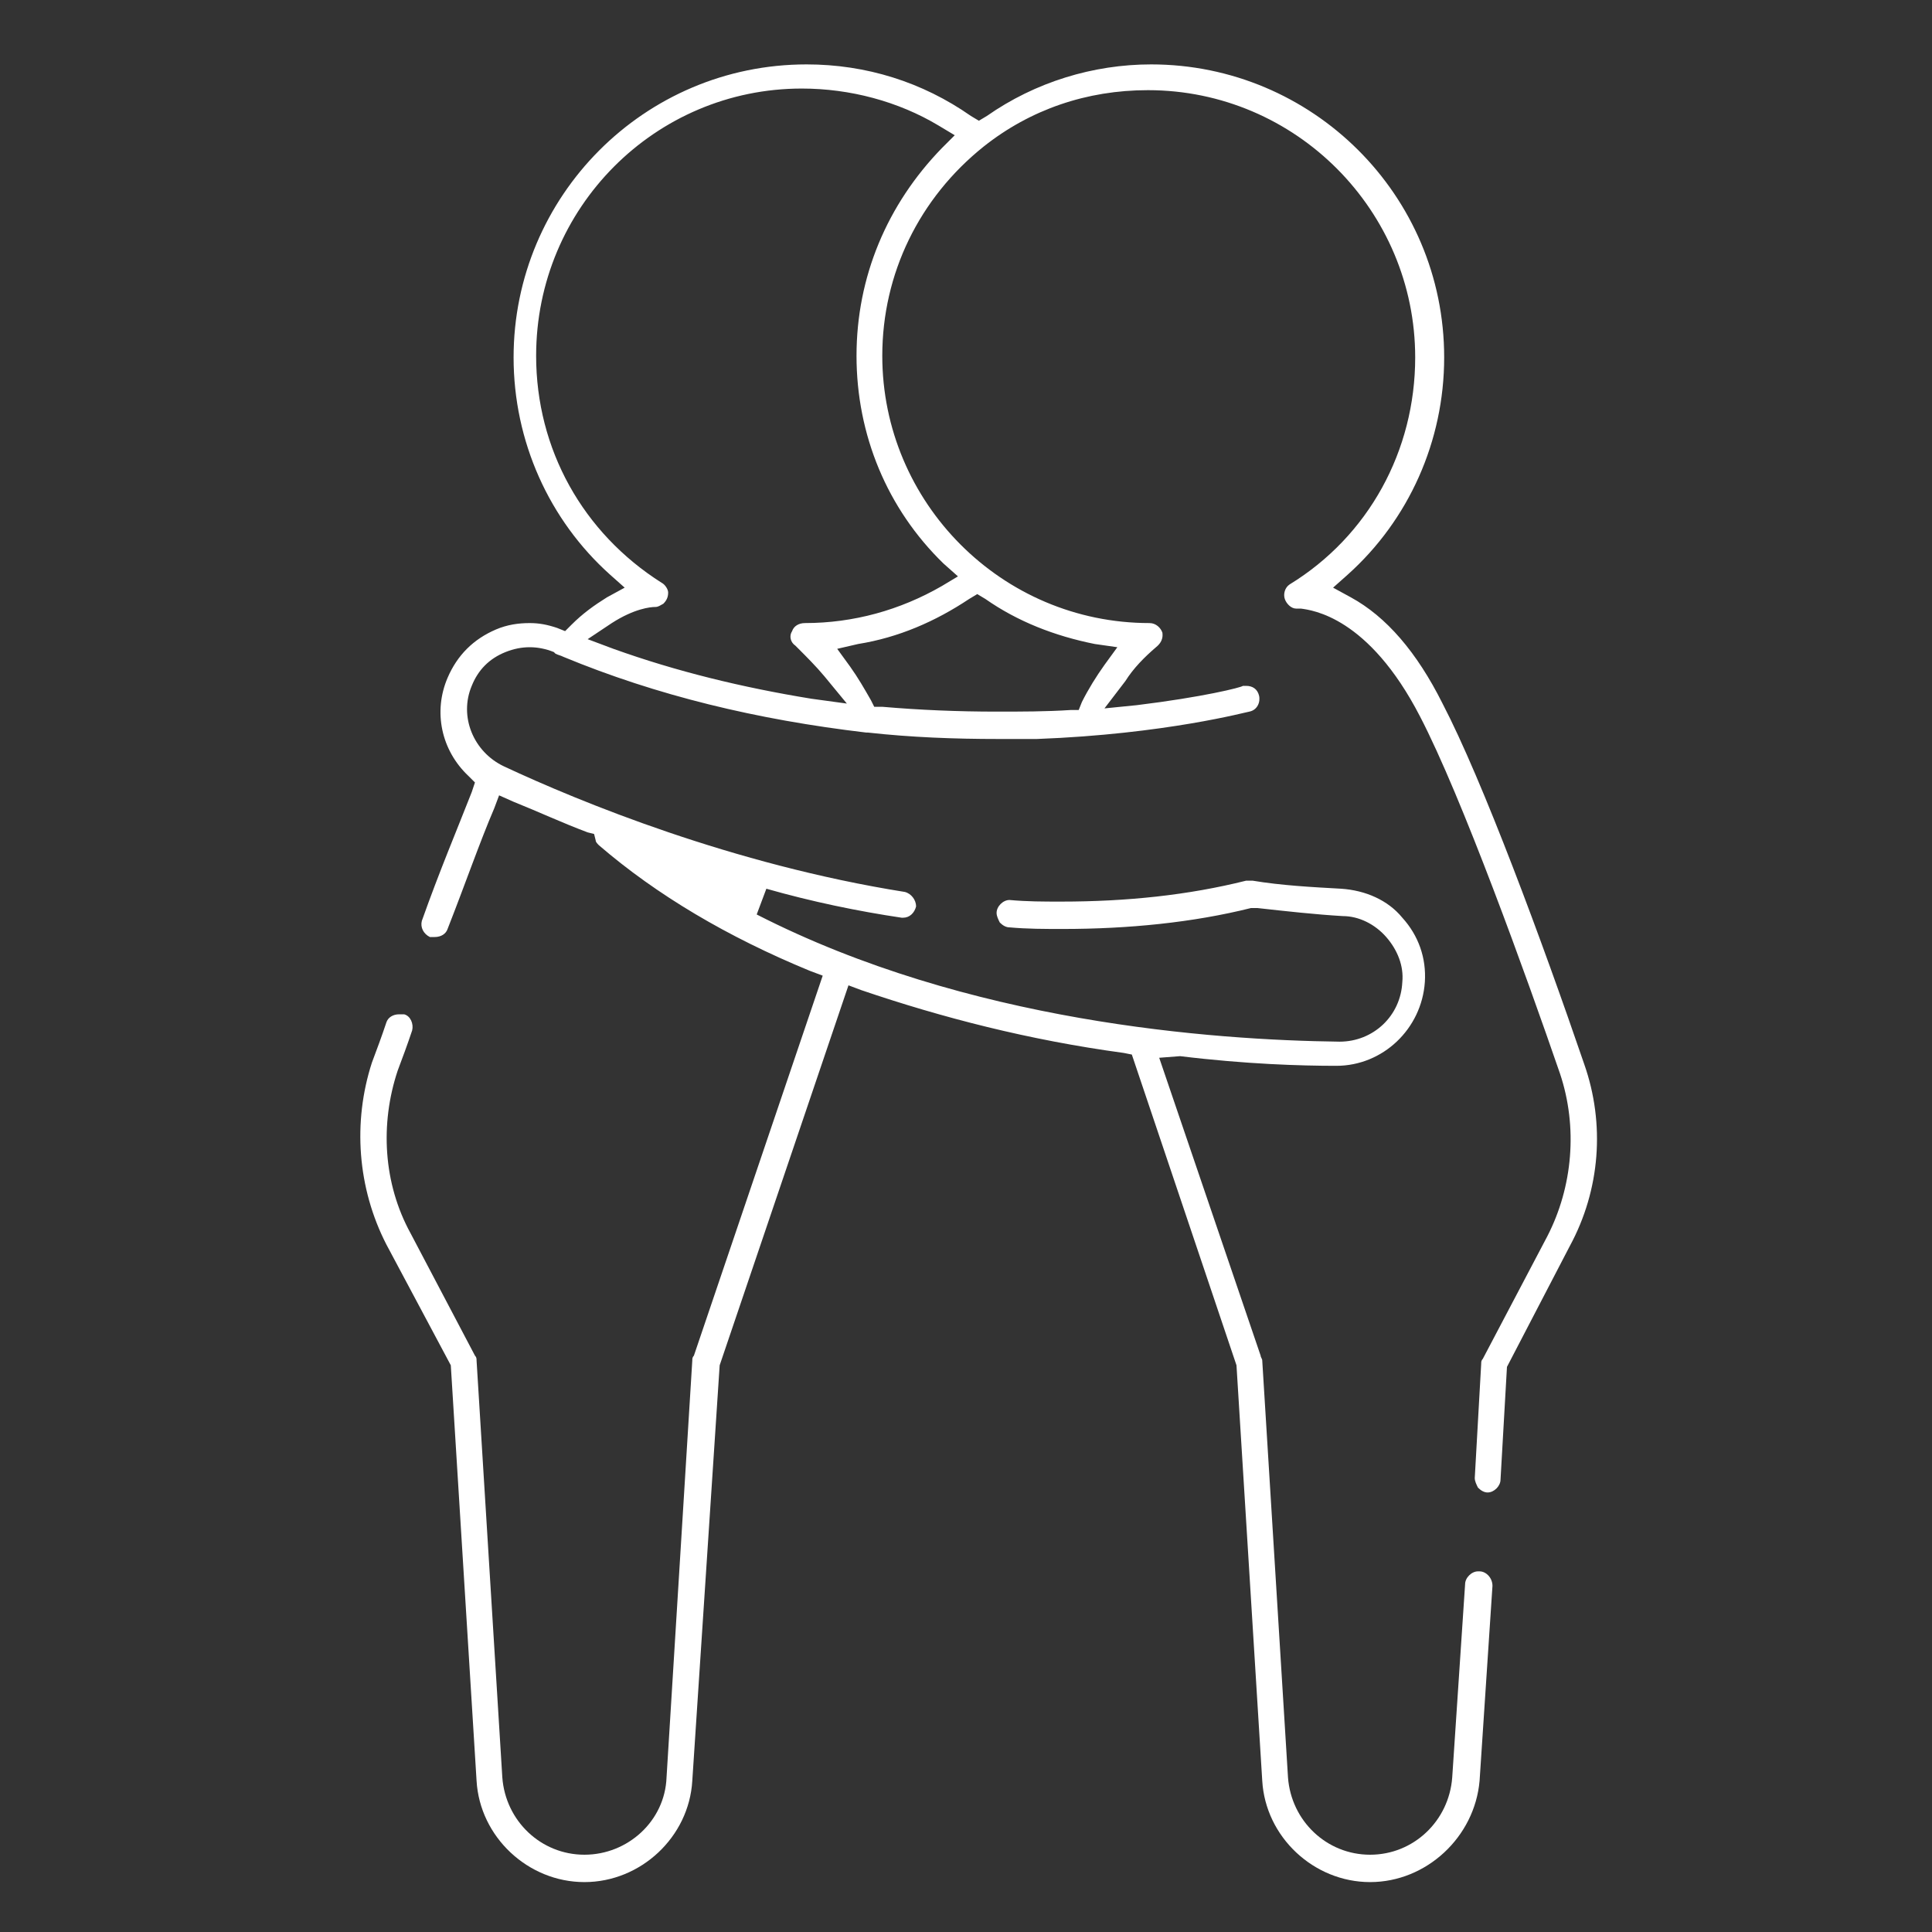 <svg xmlns="http://www.w3.org/2000/svg" xmlns:xlink="http://www.w3.org/1999/xlink" id="Camada_1" x="0px" y="0px" viewBox="0 0 120 120" xml:space="preserve"><rect x="0" y="0" width="120" height="120" fill="#333333" stroke="none"/><path fill="#FFFFFF" d="M40.7,37.7c-0.3,0-1.3,0.1-2.7,1l-1.5,1l1.6,0.6c3.9,1.4,8,2.4,12.3,3.1l2.2,0.3L51.2,42 c-0.5-0.6-1.1-1.2-1.6-1.7l-0.2-0.2c-0.3-0.2-0.4-0.6-0.2-0.9c0.1-0.3,0.4-0.5,0.8-0.5c3,0,5.9-0.8,8.5-2.3l1-0.6L58.6,35 c-3.5-3.4-5.4-8-5.4-12.9s1.9-9.4,5.3-12.9l0.8-0.8l-1-0.6c-2.5-1.5-5.5-2.3-8.5-2.3c-9.1,0-16.5,7.4-16.5,16.6 c0,5.8,2.9,11,7.8,14.1c0.2,0.1,0.4,0.4,0.4,0.6c0,0.3-0.1,0.5-0.3,0.7C41,37.6,40.9,37.7,40.7,37.7C40.8,37.7,40.8,37.7,40.7,37.7 L40.7,37.7L40.7,37.7z M60.2,37.2c-2.1,1.4-4.4,2.4-6.9,2.8L52,40.3l0.8,1.1c0.5,0.7,0.9,1.4,1.3,2.1l0.2,0.4h0.5 c2.3,0.2,4.7,0.3,7.1,0.3c1.5,0,3.1,0,4.6-0.1H67l0.2-0.5c0.4-0.8,0.9-1.6,1.4-2.3l0.8-1.1L68,40c-2.5-0.5-4.8-1.4-6.8-2.8l-0.5-0.3 L60.2,37.2z M85.1,116.9c-3.5,0-6.5-2.8-6.7-6.3l-1.6-25.8l-6.5-19.3l-0.5-0.1c-5.9-0.8-11.3-2.2-16.3-3.9l-0.8-0.3l-8,23.6 L43,110.6c-0.2,3.5-3.2,6.3-6.7,6.3s-6.5-2.8-6.7-6.3L28,84.8l-4-7.5c-1.8-3.5-2.1-7.6-0.9-11.3c0.3-0.8,0.6-1.6,0.9-2.5 c0.1-0.3,0.4-0.5,0.8-0.5c0.1,0,0.2,0,0.3,0c0.4,0.1,0.6,0.6,0.5,1c-0.3,0.9-0.6,1.7-0.9,2.5c-1.1,3.3-0.9,7,0.8,10.1l4,7.6 c0.1,0.1,0.1,0.2,0.1,0.3l1.6,25.9c0.2,2.7,2.4,4.8,5.1,4.8s5-2.1,5.1-4.8L43,84.5c0-0.1,0-0.2,0.1-0.3l0,0l8-23.6l-0.8-0.3 c-5.1-2.1-9.5-4.7-13.1-7.8c-0.1-0.1-0.2-0.2-0.2-0.3l-0.1-0.4l-0.4-0.1c-1.6-0.6-3.1-1.3-4.6-1.9L31,49.4l-0.3,0.8 c-0.9,2.1-1.8,4.7-2.9,7.5c-0.1,0.3-0.4,0.5-0.8,0.5c-0.1,0-0.2,0-0.3,0c-0.4-0.2-0.6-0.6-0.5-1c1.1-3.1,2.2-5.7,3.1-8l0.2-0.6 l-0.4-0.4c-1.7-1.6-2.2-4-1.3-6.1c0.6-1.4,1.6-2.4,3-3c0.7-0.3,1.4-0.4,2.1-0.4c0.6,0,1.1,0.1,1.7,0.3l0.5,0.2l0.4-0.4 c0.7-0.7,1.4-1.2,2.2-1.7l1.1-0.6l-0.9-0.8c-3.8-3.4-6-8.3-6-13.5C31.9,12.2,40,4,50.1,4c3.7,0,7.2,1.1,10.2,3.2l0.5,0.3l0.5-0.3 c3-2.1,6.6-3.2,10.2-3.2c10,0,18.2,8.1,18.2,18.2c0,5.2-2.2,10.1-6,13.5l-0.9,0.8l1.1,0.6c2.2,1.2,4.1,3.4,5.7,6.6 c2.5,4.8,6.2,14.8,8.8,22.4c1.3,3.7,1,7.8-0.9,11.3l-3.9,7.5l-0.4,7c0,0.4-0.4,0.8-0.8,0.8l0,0c-0.2,0-0.4-0.1-0.6-0.3 c-0.1-0.2-0.2-0.4-0.2-0.6l0.4-7.1c0-0.1,0-0.2,0.1-0.3l4-7.6c1.6-3.1,1.9-6.8,0.8-10.1c-2.1-6.1-6.1-17.2-8.7-22.2 c-3.2-6.2-6.7-6.6-7.4-6.7h-0.1h-0.1c0,0,0,0-0.1,0c-0.3,0-0.6-0.3-0.7-0.6s0-0.7,0.3-0.9c4.9-3,7.8-8.3,7.8-14.1 c0-9.1-7.4-16.6-16.6-16.6c-3.8,0-7.3,1.2-10.2,3.5c-4,3.2-6.3,7.9-6.3,13c0,9.1,7.4,16.6,16.6,16.6c0.4,0,0.7,0.3,0.8,0.6 c0,0.1,0.1,0.5-0.4,0.9c-0.7,0.6-1.4,1.3-1.9,2.1L68.6,44l2-0.2c4.1-0.5,6.5-1.1,6.6-1.2c0.1,0,0.1,0,0.2,0c0.4,0,0.7,0.2,0.8,0.6 c0.1,0.4-0.1,0.9-0.6,1c-0.1,0-5.2,1.4-13.2,1.7c-0.8,0-1.6,0-2.4,0c-2.7,0-5.4-0.1-8.1-0.4l0,0l0,0h-0.1l0,0l0,0 c-6.8-0.8-13-2.3-18.8-4.7c-0.2-0.1-0.3-0.1-0.5-0.2l-0.1-0.1c-0.5-0.2-1-0.3-1.5-0.3s-1,0.1-1.5,0.3c-1,0.4-1.7,1.1-2.1,2.1 c-0.8,1.9,0.1,4.1,2,5c4.7,2.2,14.2,6.1,24.9,7.8c0.4,0.1,0.7,0.5,0.7,0.9c-0.1,0.4-0.4,0.7-0.8,0.7H56c-2.7-0.4-5.6-1-8.4-1.8 L47,56.8c13.1,6.7,28.3,7.8,36.2,7.9l0,0c2.1,0,3.8-1.6,3.9-3.7c0.1-1-0.3-2-1-2.8s-1.7-1.3-2.7-1.3c-1.7-0.1-3.5-0.3-5.3-0.5h-0.2 h-0.2c-3.6,0.9-7.6,1.3-11.7,1.3c-1.1,0-2.2,0-3.3-0.1c-0.2,0-0.4-0.1-0.6-0.3c-0.1-0.2-0.2-0.4-0.2-0.6c0-0.4,0.4-0.8,0.8-0.8l0,0 c1.1,0.1,2.1,0.1,3.2,0.1c4.1,0,7.9-0.4,11.5-1.3l0,0l0,0c0.1,0,0.2,0,0.3,0h0.1c1.8,0.3,3.7,0.4,5.5,0.5c1.5,0.1,2.9,0.7,3.8,1.8 c1,1.1,1.5,2.5,1.4,4c-0.2,2.9-2.6,5.2-5.5,5.2h0c-2.2,0-5.6-0.1-9.7-0.6L72,65.7l6.3,18.5l0,0c0,0.1,0.1,0.2,0.1,0.3l1.6,25.9 c0.2,2.7,2.4,4.8,5.1,4.8s4.9-2.1,5.1-4.8l0.8-12c0-0.4,0.4-0.8,0.8-0.8h0.1c0.4,0,0.8,0.4,0.8,0.9l-0.8,12.1 C91.6,114.1,88.6,116.9,85.1,116.9"></path></svg>